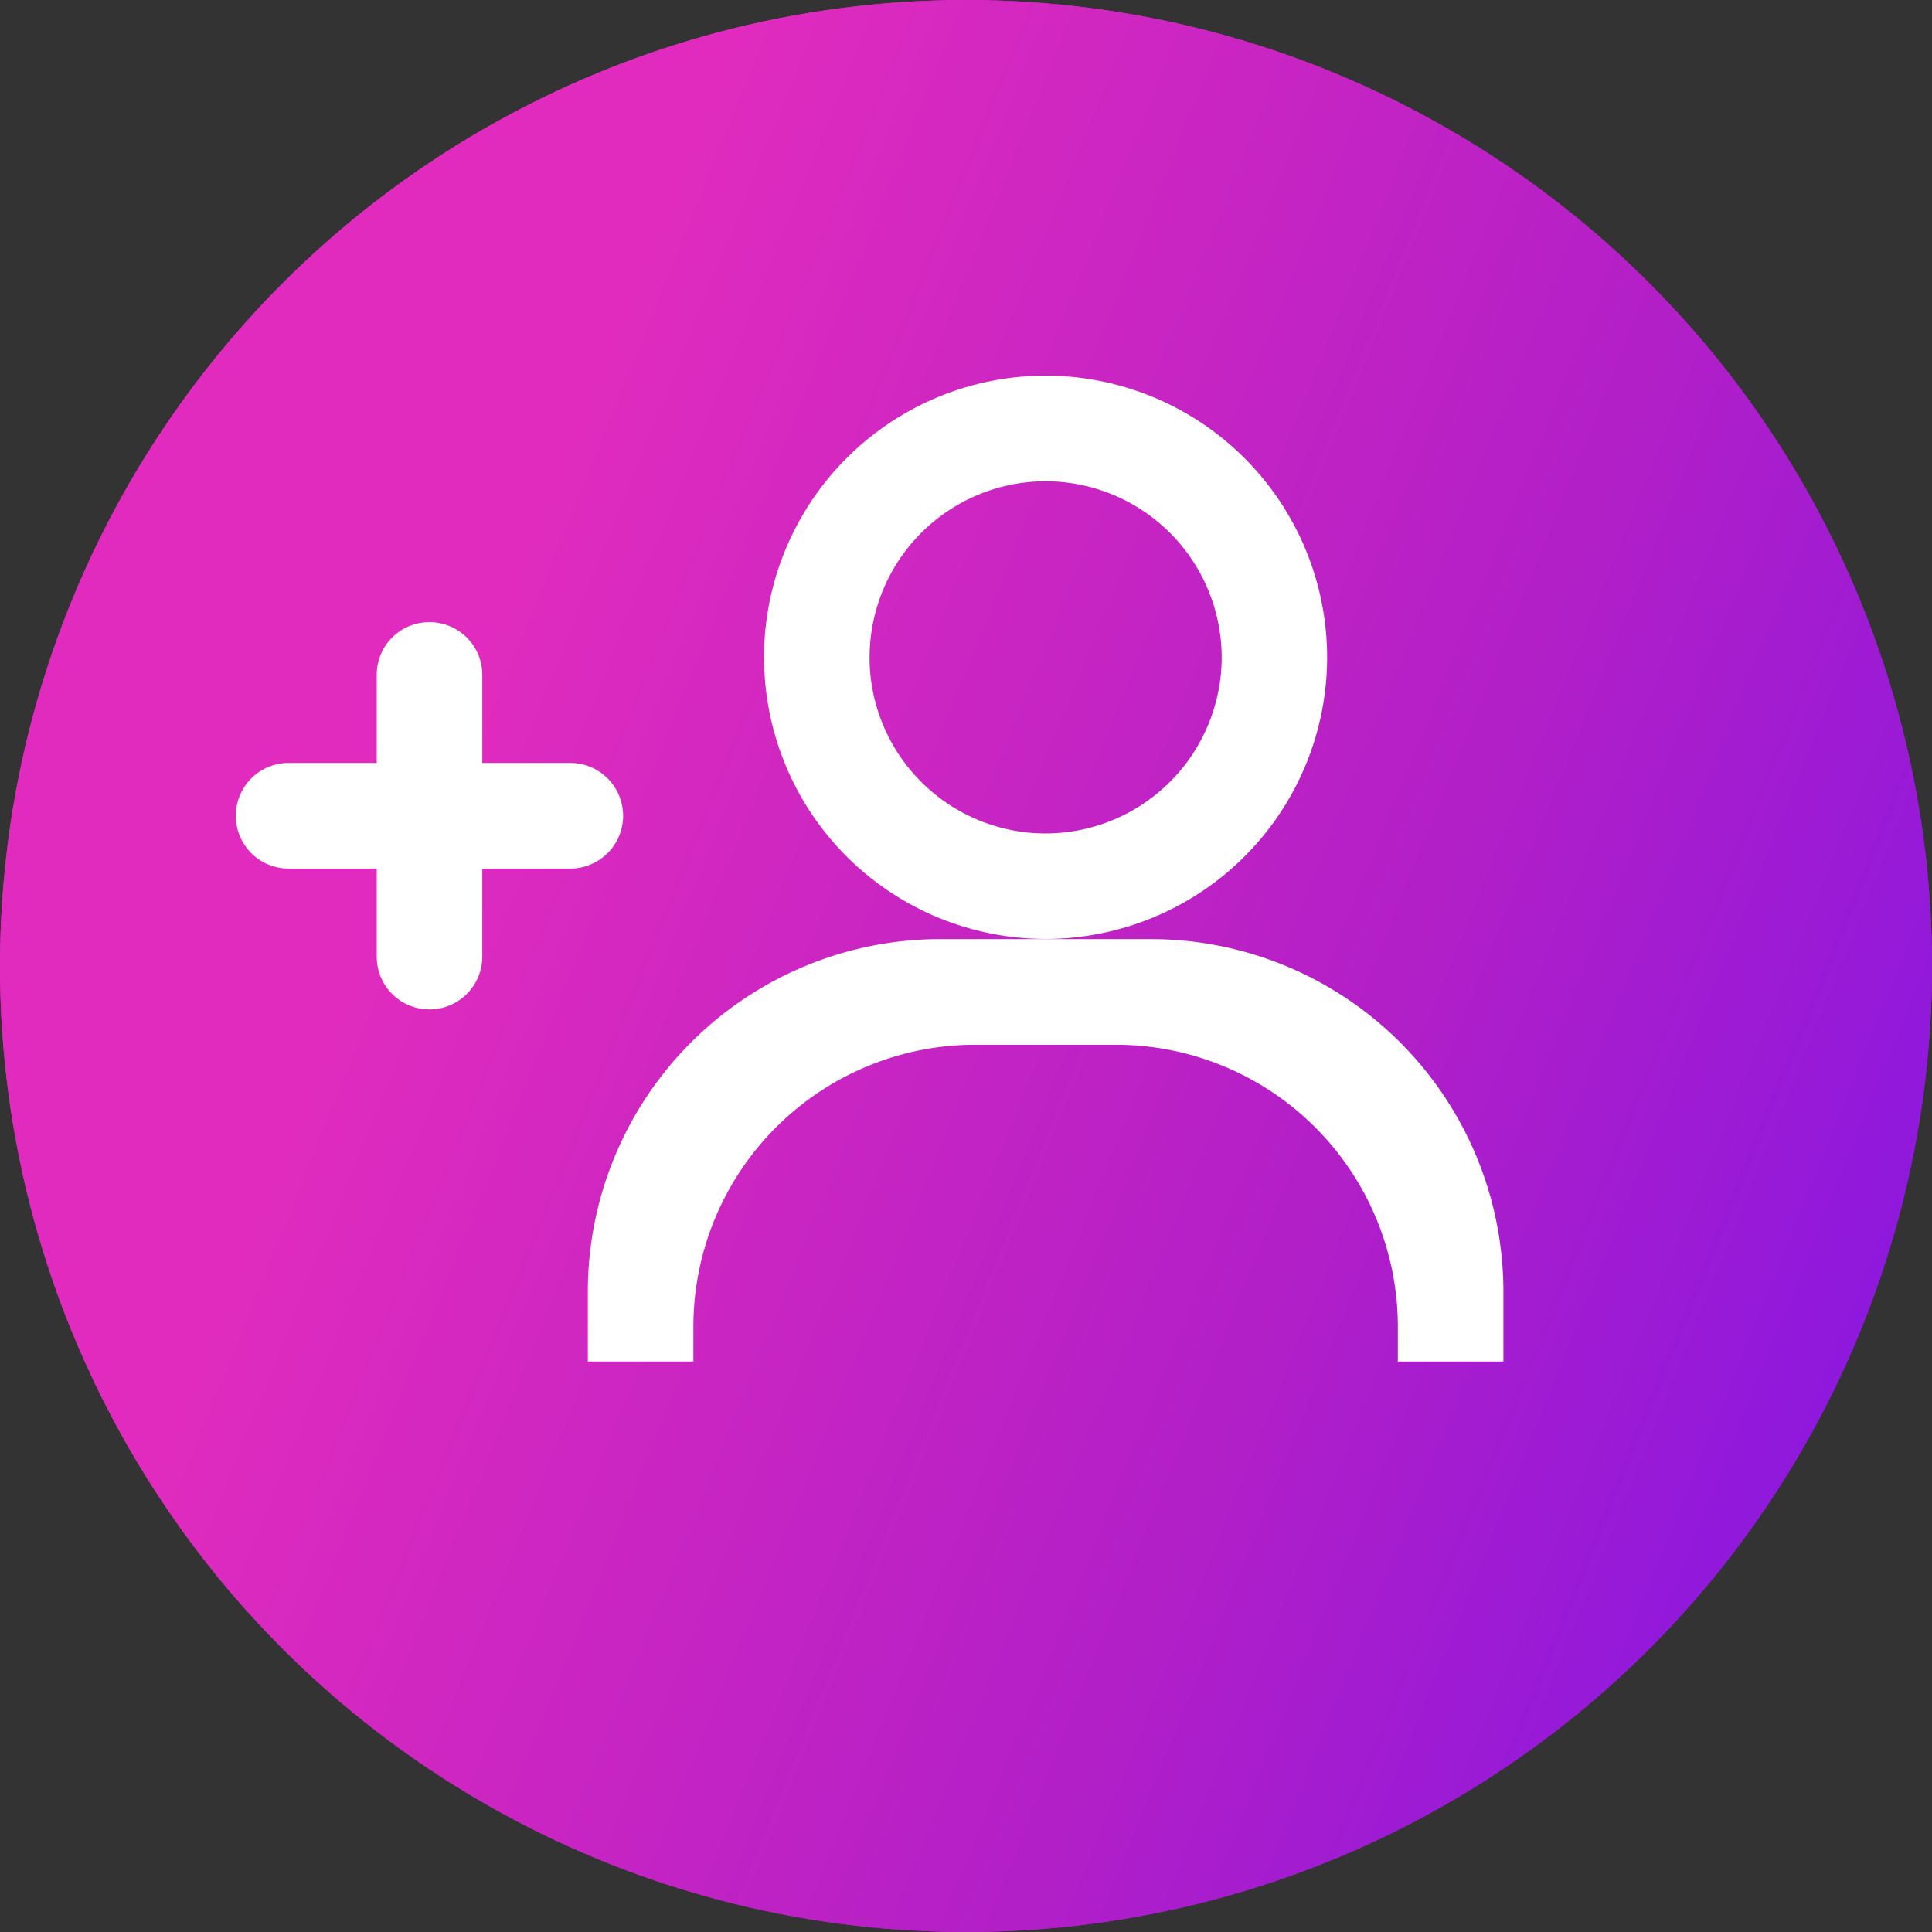 <svg xmlns="http://www.w3.org/2000/svg" xmlns:xlink="http://www.w3.org/1999/xlink" width="38" height="38" viewBox="0 0 38 38"><rect x="0" y="0" width="38" height="38" fill="#333333" stroke="none"/><defs><style>.a{fill:url(#a);}.b{fill:#fff;}</style><linearGradient id="a" x1="0.208" y1="0.446" x2="1.107" y2="0.809" gradientUnits="objectBoundingBox"><stop offset="0" stop-color="#e02bbe"/><stop offset="0.517" stop-color="#b21fc7"/><stop offset="1" stop-color="#7814eb"/></linearGradient></defs><g transform="translate(-169 -796)"><circle class="a" cx="19" cy="19" r="19" transform="translate(169 796)"/><circle class="a" cx="19" cy="19" r="19" transform="translate(169 796)"/><g transform="translate(173.639 803.389)"><path class="b" d="M15632.855-4690.61v-.69a5.548,5.548,0,0,0-5.545-5.54h-2.77a5.547,5.547,0,0,0-5.541,5.54v.69h-2.076v-1.384a6.934,6.934,0,0,1,6.93-6.924h4.15a6.935,6.935,0,0,1,6.928,6.924v1.384Zm-20.084-7.966v-1.729h-1.736a1.036,1.036,0,0,1-1.035-1.039,1.037,1.037,0,0,1,1.035-1.039h1.736v-1.732a1.033,1.033,0,0,1,1.035-1.037,1.037,1.037,0,0,1,1.041,1.037v1.732h1.729a1.04,1.04,0,0,1,1.041,1.039,1.04,1.04,0,0,1-1.041,1.039h-1.729v1.729a1.039,1.039,0,0,1-1.041,1.041A1.036,1.036,0,0,1,15612.771-4698.576Zm7.617-5.882a5.545,5.545,0,0,1,5.537-5.543,5.545,5.545,0,0,1,5.539,5.543,5.543,5.543,0,0,1-5.539,5.537A5.542,5.542,0,0,1,15620.389-4704.458Zm2.076,0a3.466,3.466,0,0,0,3.461,3.462,3.468,3.468,0,0,0,3.465-3.462,3.468,3.468,0,0,0-3.465-3.465A3.466,3.466,0,0,0,15622.465-4704.458Z" transform="translate(-15610 4710)"/></g></g></svg>